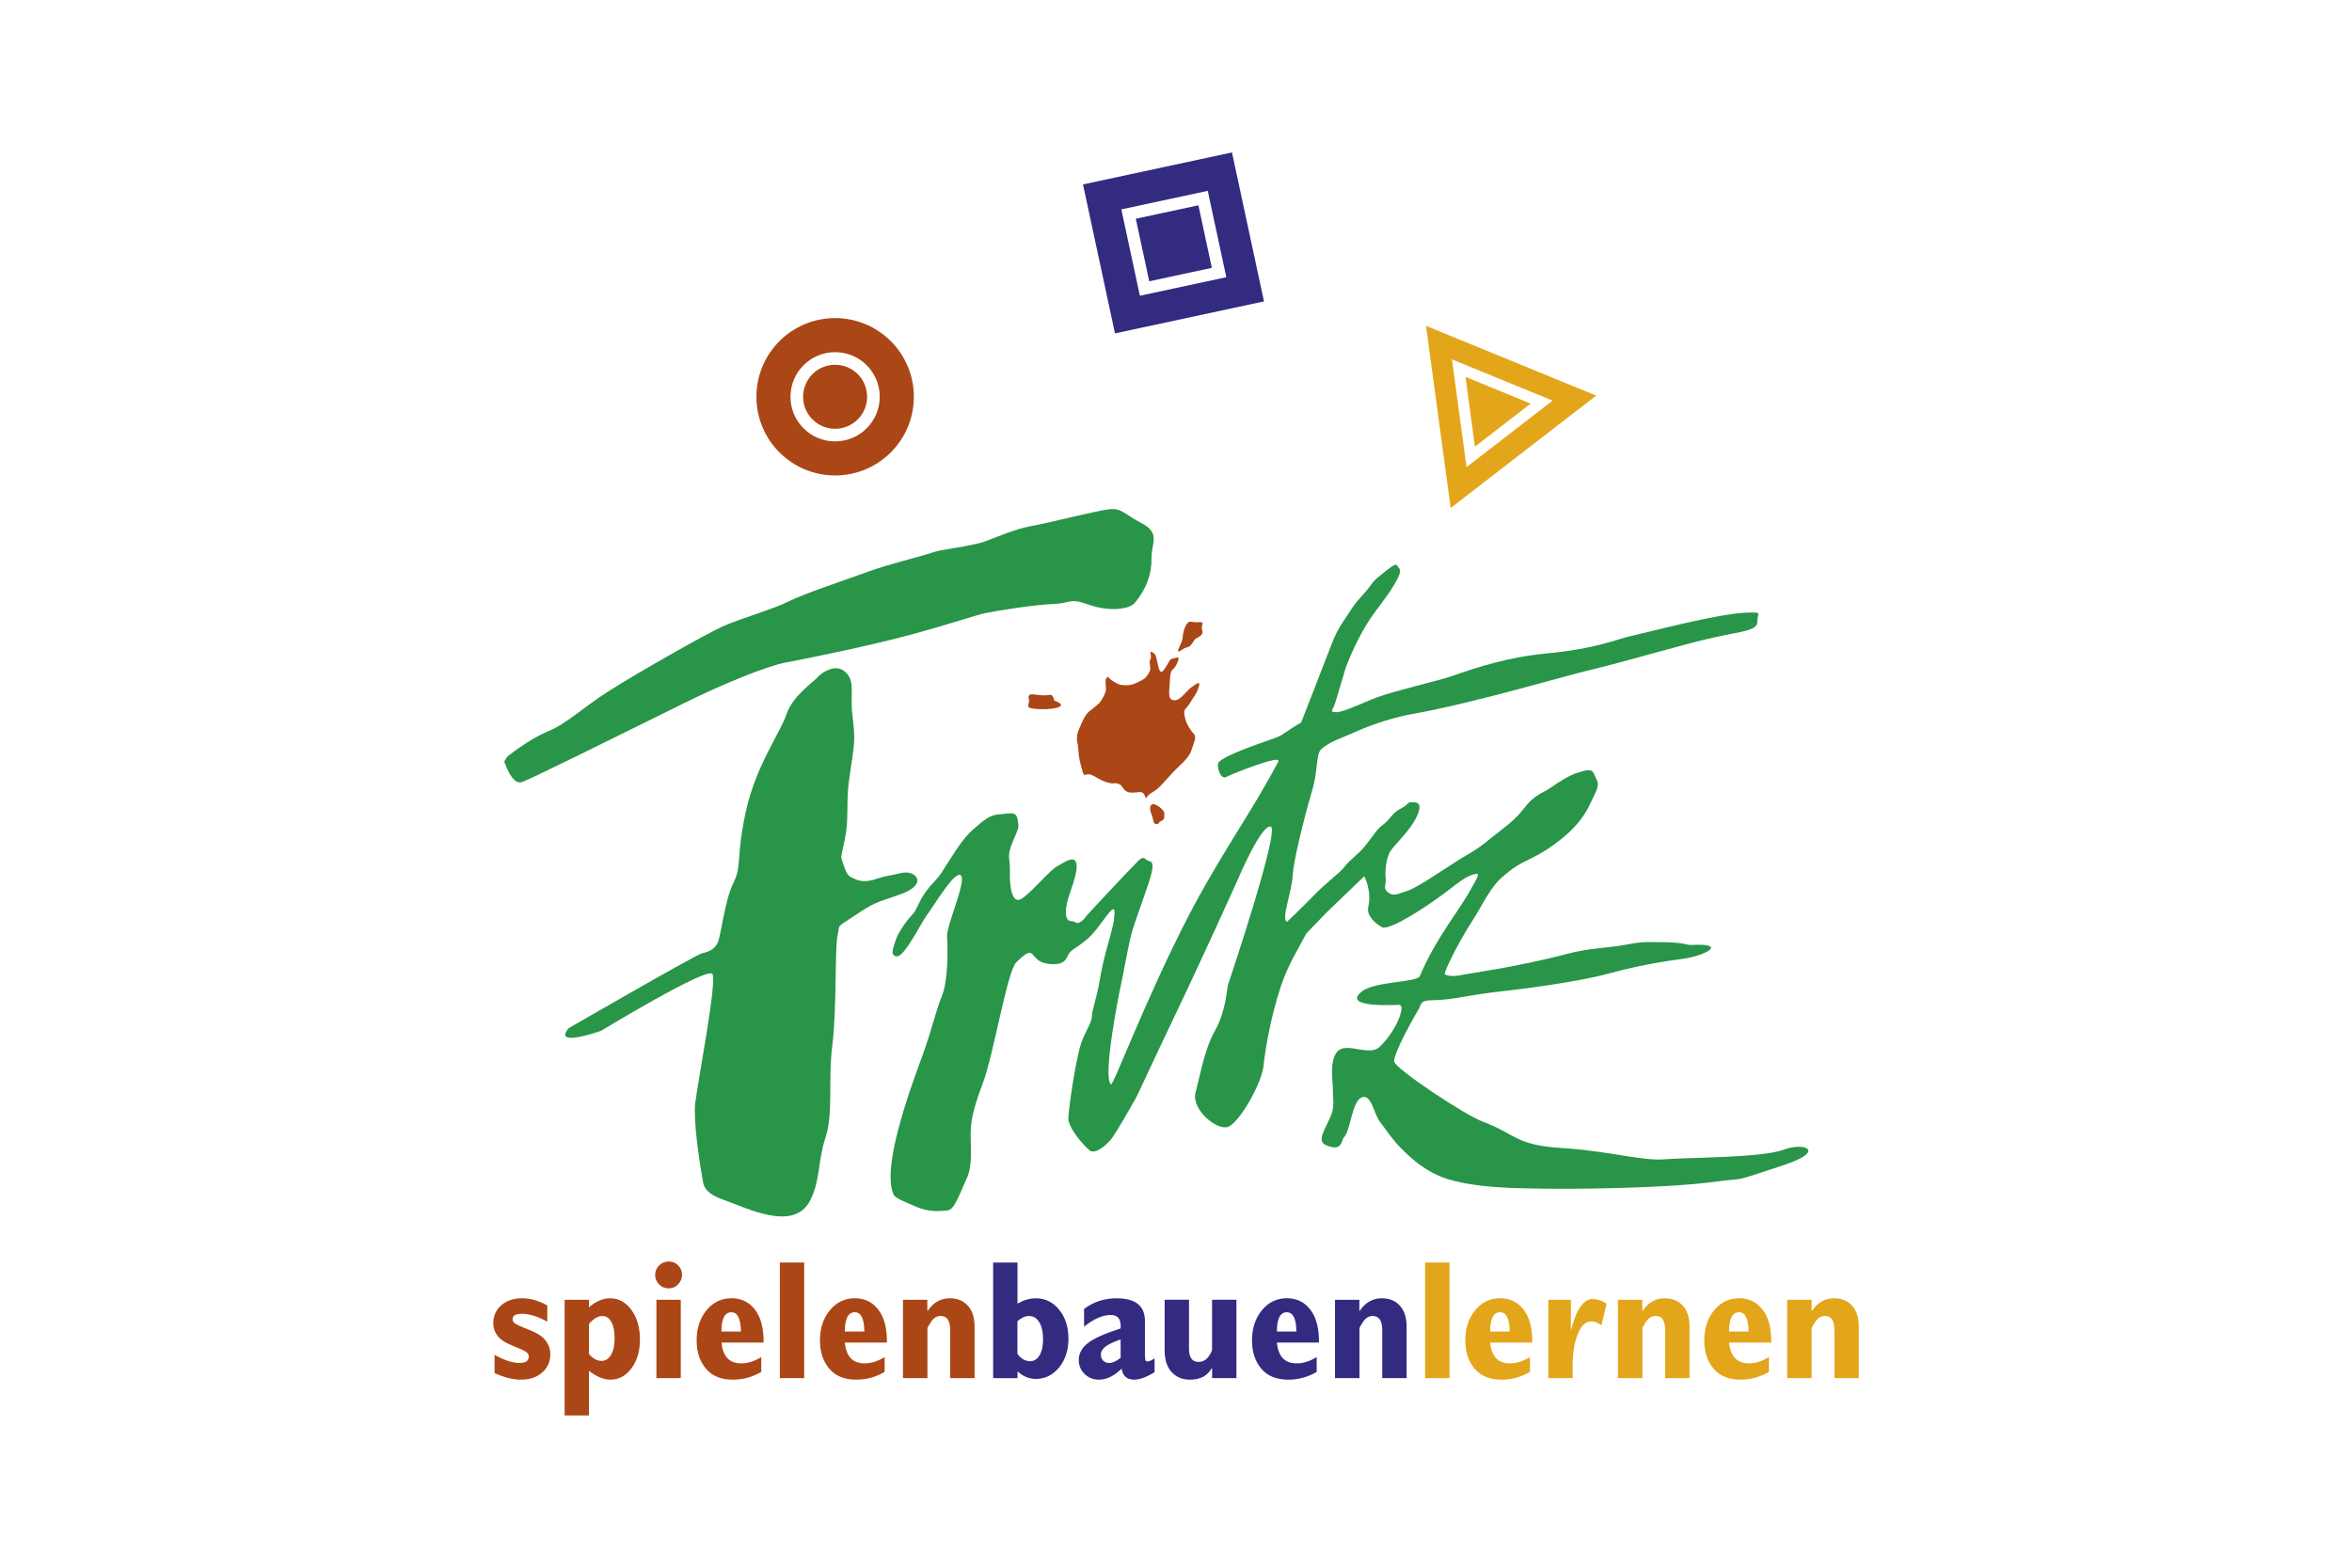 <svg xmlns="http://www.w3.org/2000/svg" xmlns:xlink="http://www.w3.org/1999/xlink" x="0px" y="0px" viewBox="0 0 480 320" style="enable-background:new 0 0 480 320;" xml:space="preserve"><style type="text/css"> .Schlagschatten{fill:none;} .Abgerundete_x0020_Ecken_x0020_2_x0020_Pt_x002E_{fill:#FFFFFF;stroke:#1D1D1B;stroke-miterlimit:10;} .Interaktiv_x0020_X_x0020_spiegeln{fill:none;} .Weich_x0020_abgeflachte_x0020_Kante{fill:url(#SVGID_1_);} .Abenddämmerung{fill:#FFFFFF;} .Laub_GS{fill:#FFDD00;} .Pompadour_GS{fill-rule:evenodd;clip-rule:evenodd;fill:#51AEE2;} .st0{display:none;} .st1{display:inline;fill:#C9C9C9;} .st2{fill:#3C4448;} .st3{fill:#FCEA2F;} .st4{fill:#991A30;} .st5{fill:#1D1D1B;} .st6{fill:#354248;} .st7{fill:#009FE3;} .st8{fill:#444F50;} .st9{fill:#B61F29;} .st10{fill:#F5A12B;} .st11{fill:#1A1A18;} .st12{fill:#2172B7;} .st13{fill-rule:evenodd;clip-rule:evenodd;fill:#2172B7;} .st14{fill:#1B2F53;} .st15{fill:none;} .st16{fill:#85C33F;} .st17{fill:#B2B2B2;} .st18{fill:#BD9450;} .st19{fill:url(#SVGID_00000002357671207469038860000010079382355947541693_);} .st20{fill:url(#SVGID_00000162342211233082293160000009987741249993830805_);} .st21{fill:url(#SVGID_00000170981087437454678850000014090536522824058550_);} .st22{fill:url(#SVGID_00000182510530462419085490000011909513971288439949_);} .st23{fill:url(#SVGID_00000124149608978295572880000003102566441079057315_);} .st24{fill:url(#SVGID_00000024681150890202733410000002403835163499091370_);} .st25{fill:url(#SVGID_00000134953613140846667830000011402453344448370869_);} .st26{fill:url(#SVGID_00000020370521157144453280000005494005398877036467_);} .st27{fill:url(#SVGID_00000142875853200495568580000006311015392223604864_);} .st28{fill:url(#SVGID_00000005951925311201470120000007658911716664147879_);} .st29{fill:url(#SVGID_00000077313088186137275140000015742958977138078602_);} .st30{fill:url(#SVGID_00000031188046576768143310000006605152012863158674_);} .st31{fill:url(#SVGID_00000077289902738030489820000006424766238556754105_);} .st32{fill:url(#SVGID_00000131331495329224705410000011771090592600815488_);} .st33{fill:url(#SVGID_00000101063907186463252810000017692085657361065883_);} .st34{fill:url(#SVGID_00000032626751659744629470000002143391252573431466_);} .st35{fill:url(#SVGID_00000116917614105374784200000000572484728924827559_);} .st36{fill:url(#SVGID_00000147182032311719398520000000529618684375491254_);} .st37{fill:url(#SVGID_00000168818116895339897040000016539707942811806387_);} .st38{fill:url(#SVGID_00000125569891826373957560000001862910441661810850_);} .st39{fill:url(#SVGID_00000065778472405581956630000006842674042694095246_);} .st40{fill:url(#SVGID_00000026159729934164264090000018026742014701893270_);} .st41{fill:url(#SVGID_00000073000650400462157450000007842524956328943024_);} .st42{fill:url(#SVGID_00000155126289477270991900000005001376824392604580_);} .st43{fill:url(#SVGID_00000043450558196891179100000009427524097909014685_);} .st44{fill:url(#SVGID_00000054969944560229002670000010826082668947860108_);} .st45{fill:url(#SVGID_00000072972625495088739030000010658641020752713639_);} .st46{fill:#1A171B;} .st47{fill:#485A63;} .st48{fill:#B00463;} .st49{fill:#0C8286;} .st50{fill:#625956;} .st51{fill:#95C11F;} .st52{fill:#AE476C;} .st53{fill:#3C3C3B;} .st54{fill:#00AFDB;} .st55{fill:#B51F1F;} .st56{fill:#4A4A49;} .st57{fill:#D3072A;} .st58{fill:#706F6F;} .st59{fill:#B82136;} .st60{fill:url(#SVGID_00000176752015514022407600000013243653274437418666_);} .st61{fill:#636363;} .st62{fill:#8AB25C;} .st63{fill:#E09B48;} .st64{opacity:0.8;} .st65{fill:#FFD500;} .st66{fill:#006463;} .st67{fill:#575E61;} .st68{fill:#289548;} .st69{fill:#AB4617;} .st70{fill:#322B80;} .st71{fill:#E3A51A;} .st72{fill:none;stroke:#FFFFFF;stroke-width:2.576;} .st73{fill:none;stroke:#FFFFFF;stroke-width:2.487;stroke-miterlimit:4;} .st74{fill:none;stroke:#FFFFFF;stroke-width:2.263;} .st75{fill:#063E85;} .st76{fill:url(#SVGID_00000029021018130876933460000008904449348712498076_);} .st77{fill:#004F9F;} .st78{fill:#C0E1D7;} .st79{fill:#BCE4FA;} .st80{fill:#8AB5E1;} .st81{fill:#004899;} .st82{fill:#87B726;} .st83{fill:#6F9ED4;} .st84{fill-rule:evenodd;clip-rule:evenodd;fill:#00A992;} .st85{fill:#4A4A4A;} .st86{fill:#D4D8E2;} .st87{fill:#002642;} .st88{fill-rule:evenodd;clip-rule:evenodd;fill:#9D9C9C;} .st89{fill:#9D9C9C;} .st90{fill-rule:evenodd;clip-rule:evenodd;fill:#0093D2;} .st91{fill:#34393B;} .st92{fill:#50AF47;} .st93{fill:#4FAE47;} .st94{fill:none;stroke:#34393B;stroke-width:1.517;stroke-miterlimit:10;} .st95{fill-rule:evenodd;clip-rule:evenodd;fill:#FFFFFF;} .st96{fill:none;stroke:#34393B;stroke-width:1.327;stroke-miterlimit:10;stroke-dasharray:5.498,5.498;} .st97{fill:#3BABD5;} .st98{fill:#EA8F3C;} .st99{fill:#52646D;} .st100{fill:#FFFFFF;} .st101{enable-background:new ;} .st102{fill:#122E5C;} .st103{opacity:0.6;fill:url(#SVGID_00000160186755872165818330000008163260498357100720_);enable-background:new ;} .st104{fill:#ED6B6A;} .st105{opacity:0.7;} .st106{fill:#18407E;} .st107{fill:#ED6B6A;enable-background:new ;} .st108{opacity:0.6;fill:#009FE3;enable-background:new ;} .st109{opacity:0;} .st110{fill:#BABABA;} .st111{fill:#18407E;enable-background:new ;} .st112{fill:#93D5F6;enable-background:new ;} .st113{fill:#E30613;enable-background:new ;} .st114{fill:url(#SVGID_00000016048279580619905000000016305475356697517226_);enable-background:new ;} .st115{fill:#D4D4D4;} .st116{fill:#E20613;enable-background:new ;} .st117{opacity:0.7;fill:#18407E;enable-background:new ;} .st118{fill:#E30613;} .st119{fill:#505456;} .st120{fill:#16355B;} .st121{fill:#80BA27;stroke:#7A5EA2;stroke-width:0.741;stroke-miterlimit:10;} .st122{fill:#7A5EA2;} .st123{fill:#D51130;} .st124{fill:#3C90C7;} .st125{fill-rule:evenodd;clip-rule:evenodd;fill:#444F50;} .st126{fill-rule:evenodd;clip-rule:evenodd;fill:#00305D;} .st127{fill:#9C193E;} .st128{fill:#878787;} .st129{fill:url(#hintergrund_00000071528304361561377030000015052250027674257085_);} .st130{fill:#BE1730;} .st131{fill:#F39200;} .st132{fill:#BFD121;} .st133{fill:#87BD24;} .st134{fill:#85BC25;} .st135{fill:#A9C81F;} .st136{fill:#62B22F;} .st137{fill:#82BB26;} .st138{fill:#55A632;} .st139{fill:#489C35;} .st140{fill:#8EBF22;} .st141{fill:#7AB929;} .st142{fill:#C16126;} .st143{fill:#A3431D;} .st144{fill:#67B32E;} .st145{fill:#E1EAB6;} .st146{fill:#8ABD24;} .st147{fill:#CBD61E;} .st148{fill:#F6E6D6;} .st149{fill:#90BF21;} .st150{fill:#A6C726;} .st151{fill:#7FBA28;} .st152{fill:#51AD32;} .st153{fill:#BE6632;} .st154{fill:#3B9736;} .st155{fill:#D0DE86;} .st156{fill:#B1CC23;} .st157{fill:#BF481C;} .st158{fill:#429835;} .st159{fill:#93C020;} .st160{fill:#3E8E35;} .st161{fill:#76B72A;} .st162{fill:#90BF24;} .st163{fill:#94C127;} .st164{fill:#B95727;} .st165{fill:#D6E18E;} .st166{fill:#7EBA28;} .st167{fill:#CBD74A;} .st168{fill:#82BC3E;} .st169{fill:#CED845;} .st170{fill:#ECF1CC;} .st171{fill:#DCE063;} .st172{fill:#EAECA8;} .st173{fill:#66B32E;} .st174{fill:#ECEFBC;} .st175{fill:#77B82A;} .st176{fill:#A4C72F;} .st177{fill:#E0EABD;} .st178{fill:#A7CB63;} .st179{fill:#6FB62C;} .st180{fill:#DCE068;} .st181{fill:#EFF2C8;} .st182{fill:#CBDA71;} .st183{fill:#DCDE42;} .st184{fill:#D6DC4B;} .st185{fill:#8CBE23;} .st186{fill:#BDD01B;} .st187{fill:#C7D41A;} .st188{fill:#B0CB21;} .st189{fill:#D3D923;} .st190{fill:#A8C823;} .st191{fill:#D8DB26;} .st192{fill:#F9FAEA;} .st193{fill:#98C221;} .st194{fill:#E0E055;} .st195{fill:#DCDF5A;} .st196{fill:#EDEDAA;} .st197{fill:#ACC923;} .st198{fill:#7BB929;} .st199{fill:#A1C523;} .st200{fill:#94C11F;} .st201{fill:#91C021;} .st202{fill:#5CB130;} .st203{fill:#A0C51D;} .st204{fill:#50AE32;} .st205{fill:#4FAE32;} .st206{fill:#6EB52C;} .st207{fill:#6DB52D;} .st208{fill:#42AB34;} .st209{fill:#84BC32;} .st210{fill:#5BAB31;} .st211{fill:#4EA533;} .st212{fill:#71B62C;} .st213{fill:#D6E188;} .st214{fill:#D2D821;} .st215{fill:#EBF0C5;} .st216{fill:#72B62B;} .st217{fill:#7CB928;} .st218{fill:#48A634;} .st219{fill:#65B02F;} .st220{fill:#75B72B;} .st221{fill:#69B42E;} .st222{fill:#4AA034;} .st223{fill:#92C020;} .st224{fill:#6AB42D;} .st225{fill:#C6D319;} .st226{fill:#C9D524;} .st227{fill:#9DC420;} .st228{fill:#89BD24;} .st229{fill:#E4E89C;} .st230{fill:#B6CD21;} .st231{fill:#E8EDB5;} .st232{fill:#CBD622;} .st233{fill:#C9D526;} .st234{fill:#E3E367;} .st235{fill:#E7E566;} .st236{fill:#EDF1CE;} .st237{fill:#B3CC24;} .st238{fill:#8DBF22;} .st239{fill:#84BC26;} .st240{fill:#A2C61E;} .st241{fill:#CAD522;} .st242{fill:#D0D947;} .st243{fill:#D0E09A;} .st244{fill:#C7D424;} .st245{fill:#F8FAE9;} .st246{fill:#A0C522;} .st247{fill:#D1DB5A;} .st248{fill:#C3D665;} .st249{fill:#599D32;} .st250{fill:#9CC420;} .st251{fill:#C9D51F;} .st252{fill:#9AC31C;} .st253{fill:#A5C723;} .st254{fill:#98C21D;} .st255{fill:#A3C61F;} .st256{fill:#99C31C;} .st257{fill:#EFEC94;} .st258{fill:#B5CD23;} .st259{fill:#A6C722;} .st260{fill:#BDD020;} .st261{fill:#181717;} .st262{fill:#9E549C;} .st263{fill:#954493;} .st264{fill:#F4EBF4;} .st265{fill:#904392;} .st266{fill:#632955;} .st267{fill:#DFC8E1;} .st268{fill:#8C567A;} .st269{fill:#77486C;} .st270{fill:#6A3759;} .st271{fill:#7D3A74;} .st272{fill:#DBA9CE;} .st273{fill:#885277;} .st274{fill:#D8A7CE;} .st275{fill:#D8ADD2;} .st276{fill:#D9C0D4;} .st277{fill:#DBACD0;} .st278{fill:#DEB3D5;} .st279{fill:#D9A6CD;} .st280{fill:#E6BCDA;} .st281{fill:#F4E3F0;} .st282{fill:#E3BDDA;} .st283{fill:#E8C8E1;} .st284{fill:#D49BC6;} .st285{fill:#EAC6E0;} .st286{fill:#F2DBEC;} .st287{fill:#A65FA2;} .st288{fill:#7E4078;} .st289{fill:#914B96;} .st290{fill:#8A448B;} .st291{fill:#8C3089;} .st292{fill:#772570;} .st293{fill:#87348A;} .st294{fill:#A466A7;} .st295{fill:#753366;} .st296{fill:#55214B;} .st297{fill:#4F1E46;} .st298{fill:#A970AC;} .st299{fill:#A9729A;} .st300{fill:#672155;} .st301{fill:#955A90;} .st302{fill:#925F8B;} .st303{fill:#511F3F;} .st304{fill:#9D4191;} .st305{fill:#A24D98;} .st306{fill:#5D3059;} .st307{fill:#7F2A7D;} .st308{fill:#8A438A;} .st309{fill:#6D2060;} .st310{fill:#86376A;} .st311{fill:#7D3069;} .st312{fill:#AC6BA1;} .st313{fill:#C4A1C1;} .st314{fill:#9B5B90;} .st315{fill:#59254B;} .st316{fill:#8D3B7A;} .st317{fill:#713062;} .st318{fill:#D5B7CA;} .st319{fill:#A460A3;} .st320{fill:#824785;} .st321{fill:#E84522;} .st322{fill:#F18525;} .st323{fill:#F08025;} .st324{fill:#F9B62D;} .st325{fill:#FAB833;} .st326{fill:#F9B148;} .st327{fill:#F28F33;} .st328{fill:#FBD35C;} .st329{fill:#ED6940;} .st330{fill:#F5A15F;} .st331{fill:#F49A6C;} .st332{fill:#F28C55;} .st333{fill:#EB5D22;} .st334{fill:#EC6923;} .st335{fill:#F3945E;} .st336{fill:#F18948;} .st337{fill:#F49F73;} .st338{fill:#EC6629;} .st339{fill:#EF7C49;} .st340{fill:#F5A475;} .st341{fill:#FAC195;} .st342{fill:#EF7B3E;} .st343{fill:#EB6033;} .st344{fill:#F49E7C;} .st345{fill:#F8C638;} .st346{fill:#E94C27;} .st347{fill:#E95028;} .st348{fill:#EB5D25;} .st349{fill:#EE722C;} .st350{fill:#EC6828;} .st351{fill:#F4942B;} .st352{fill:#F4942E;} .st353{fill:#F28D29;} .st354{fill:#EF7725;} .st355{fill:#F59C18;} .st356{fill:#F3B016;} .st357{fill:#F8AB1C;} .st358{fill:#F8D49C;} .st359{fill:#F3BB2B;} .st360{fill:#F7A830;} .st361{fill:#F6A43F;} .st362{fill:#F18326;} .st363{fill:#EC662A;} .st364{fill:#EE762C;} .st365{fill:#F59E14;} .st366{fill:#F9BB1D;} .st367{fill:#F7AB12;} .st368{fill:#EE7420;} .st369{fill:#F8AA37;} .st370{fill:#F8AA1C;} .st371{fill:#F7A63A;} .st372{fill:#EB6020;} .st373{fill:#E8950E;} .st374{fill:#F0833E;} .st375{fill:#E94B2D;} .st376{fill:#ED6F25;} .st377{fill:#E63721;} .st378{fill:#EE7626;} .st379{fill:#EA5526;} .st380{fill:#F39124;} .st381{fill:#F6A030;} .st382{fill:#F59E1E;} .st383{fill:#F09012;} .st384{fill:#F1A311;} .st385{fill:#F6A812;} .st386{fill:#BA4917;} .st387{fill:#E18D13;} .st388{fill:#F9B61A;} .st389{fill:#EF7724;} .st390{fill:#EA5727;} .st391{fill:#EA5724;} .st392{fill:#ED6E26;} .st393{fill:#EA5A25;} .st394{fill:#FBC520;} .st395{fill:#FAB628;} .st396{fill:#F9B917;} .st397{fill:#EA9B0F;} .st398{fill:#D17312;} .st399{fill:#F6B018;} .st400{fill:#F1A80D;} .st401{fill:#EB5D26;} .st402{fill:#EC6724;} .st403{fill:#F18775;} .st404{fill:#F07E56;} .st405{fill:#E73D2C;} .st406{fill:#F18920;} .st407{fill:#F49729;} .st408{fill:#F18429;} .st409{fill:#F4962F;} .st410{fill:#F49840;} .st411{fill:#F7A627;} .st412{fill:#F6A91D;} .st413{fill:#A63517;} .st414{fill:#E84229;} .st415{fill:#FACC49;} .st416{fill:#ACC14C;} .st417{fill:#A3BB58;} .st418{fill:#B1BE57;} .st419{fill:#87AB48;} .st420{fill:#5AA548;} .st421{fill:#249C4D;} .st422{fill:#518A3D;} .st423{fill:#32A144;} .st424{fill:#98B22A;} .st425{fill:#D39A76;} .st426{fill:#AEC56B;} .st427{fill:#95BD5C;} .st428{fill:#468E34;} .st429{fill:#6A8D2D;} .st430{fill:#95B546;} .st431{fill:#79942A;} .st432{fill:#2CAC67;} .st433{fill:#2C9B4A;} .st434{fill:#2DAB5A;} .st435{fill:#5BA965;} .st436{fill:#4B9761;} .st437{fill:#387B4D;} .st438{fill:#207C41;} .st439{fill:#719F4B;} .st440{fill:#A4BA4C;} .st441{fill:#3C8C35;} .st442{fill:#83B530;} .st443{fill:#5D9A4C;} .st444{fill:#429837;} .st445{fill:#489251;} .st446{fill:#267933;} .st447{fill:#ACC931;} .st448{fill:#7EAE57;} .st449{fill:#419D42;} .st450{fill:#9DBF75;} .st451{fill:#437E31;} .st452{fill:#3D712E;} .st453{fill:#4D9133;} .st454{fill:#62A73E;} .st455{fill:#227940;} .st456{fill:#3DA14D;} .st457{fill:#3EAD59;} .st458{fill:#29864D;} .st459{fill:#3C9646;} .st460{fill:#56AB49;} .st461{fill:#75B742;} .st462{fill:#379548;} .st463{fill:#217532;} .st464{fill:#34975C;} .st465{fill:#329153;} .st466{fill:#FBC526;} .st467{fill:#F7A623;} .st468{fill:#F4951C;} .st469{fill:#FAC221;} .st470{fill:#FDCF19;} .st471{fill:#E9521F;} .st472{fill:#FAB728;} .st473{fill:#FABE1C;} .st474{fill:#EE7124;} .st475{fill:#F0826F;} .st476{fill:#F18923;} .st477{fill:#ED6F21;} .st478{fill:#E94B39;} .st479{fill:#EA513B;} .st480{fill:#EC6658;} .st481{fill:#F59D2A;} .st482{fill:#F8AD2C;} .st483{fill:#E94F24;} .st484{fill:#E94F29;} .st485{fill:#F28C1F;} .st486{fill:#F7A738;} .st487{fill:#FCC244;} .st488{fill:#EA581F;} .st489{fill:#EF7723;} .st490{fill:#F28A25;} .st491{fill:#F59E2C;} .st492{fill:#EC6454;} .st493{fill:#F28F27;} .st494{fill:#EC6423;} .st495{fill:#ED6F26;} .st496{fill:#F08022;} .st497{fill:#ED6B21;} .st498{fill:#EC6820;} .st499{fill:#EF7B2D;} .st500{fill:#F28B2F;} .st501{fill:#FED282;} .st502{fill:#FAB73E;} .st503{fill:#EB5F20;} .st504{fill:#F39424;} .st505{fill:#F6A44B;} .st506{fill:#F0802B;} .st507{fill:#F1883A;} .st508{fill:#F28E29;} .st509{fill:#F39033;} .st510{fill:#F6A433;} .st511{fill:#F6A237;} .st512{fill:#F49636;} .st513{fill:#F6A040;} .st514{fill:#F9B452;} .st515{fill:#FBC57E;} .st516{fill:#F3942E;} .st517{fill:#F3943F;} .st518{fill:#EE7623;} .st519{fill:#F59D47;} .st520{fill:#FDD897;} .st521{fill:#F49D5F;} .st522{fill:#F18423;} .st523{fill:#F18336;} .st524{fill:#EC6720;} .st525{fill:#EF7829;} .st526{fill:#EE732B;} .st527{fill:#EE7120;} .st528{fill:#F28E2E;} .st529{fill:#FCBF38;} .st530{fill:#F9B469;} .st531{fill:#FCCA88;} .st532{fill:#FDD140;} .st533{fill:#F7B181;} .st534{fill:#F6A567;} .st535{fill:#FABA5E;} .st536{fill:#F4984F;} .st537{fill:#F1884D;} .st538{fill:#FBCDA3;} .st539{fill:#FDDE97;} .st540{fill:#F6AA68;} .st541{fill:#EF792C;} .st542{fill:#F07E40;} .st543{fill:#F9BA77;} .st544{fill:#F9BD81;} .st545{fill:#EE751E;} .st546{fill:#EE701E;} .st547{fill:#F0801F;} .st548{fill:#F59D38;} .st549{fill:#F69F21;} .st550{fill:#FCC56C;} .st551{fill:#F7A733;} .st552{fill:#FDD888;} .st553{fill:#F6A12B;} .st554{fill:#F9B043;} .st555{fill:#F0811B;} .st556{fill:#F6A445;} .st557{fill:#F1851E;} .st558{fill:#F4961F;} .st559{fill:#EC671F;} .st560{fill:#FDD083;} .st561{fill:#F1871D;} .st562{fill:#ED6A1E;} .st563{fill:#EB5C1D;} .st564{fill:#F0831B;} .st565{fill:#F6A01B;} .st566{fill:#F0831C;} .st567{fill:#F07F1C;} .st568{fill:#F0821B;} .st569{fill:#F9B441;} .st570{fill:#EE751D;} .st571{fill:#F4991D;} .st572{fill:#FBC05E;} .st573{fill:#FCC65F;} .st574{fill:#F18919;} .st575{fill:#F49618;} .st576{fill:#EE761E;} .st577{fill:#F3911E;} .st578{fill:#EF791E;} .st579{fill:#EE721C;} .st580{fill:#ED6D1D;} .st581{fill:#F7A51E;} .st582{fill:#F9B019;} .st583{fill:#F8AB11;} .st584{fill:#F49819;} .st585{fill:#F7AB63;} .st586{fill:#F8B378;} .st587{fill:#F8B06E;} .st588{fill:#F6A75E;} .st589{fill:#FCCE8E;} .st590{fill:#FDD497;} .st591{fill:#FCC984;} .st592{fill:#F28E2D;} .st593{fill:#F39038;} .st594{fill:#F9B778;} .st595{fill:#FABA6B;} .st596{fill:#F8AE58;} .st597{fill:#F18624;} .st598{fill:#F0811D;} .st599{fill:#EE711D;} .st600{fill:#ED6D20;} .st601{fill:#F08229;} .st602{fill:#F59A35;} .st603{fill:#F8AF00;stroke:#F8AF00;stroke-width:1.018;stroke-miterlimit:10;} .st604{fill:#00446B;} .st605{fill:#F8AF00;} .st606{display:inline;opacity:0.1;fill:#4D575D;enable-background:new ;} .st607{display:inline;opacity:0.3;fill:#314994;enable-background:new ;} .st608{display:inline;opacity:0.6;fill:#FCF08A;enable-background:new ;} .st609{fill:#485258;} .st610{fill:#EBBE25;} .st611{fill:#E08603;} .st612{fill:#D40123;} .st613{fill:#9D3488;} .st614{fill:#60368A;} .st615{fill:#2E4694;} .st616{fill:#20908D;} .st617{fill:#0095D0;} .st618{fill:#216637;} .st619{fill:#7BAA20;} .st620{fill:#C61718;} .st621{fill:#3C3839;} .st622{fill:#78B7E5;} .st623{fill:#6F6F6E;} .st624{fill:#E5007E;} .st625{fill:#F8B133;} .st626{fill:#C6C6C5;} .st627{fill:#F9B233;} .st628{fill:#B61F34;} .st629{fill:#575756;} .st630{fill-rule:evenodd;clip-rule:evenodd;fill:#575756;} .st631{fill:#65B32E;} .st632{fill-rule:evenodd;clip-rule:evenodd;fill:#65B32E;} .st633{fill:#6B272D;} .st634{fill:#D7B072;} .st635{fill:none;stroke:#009FE3;stroke-width:5.553;} .st636{fill:none;stroke:#B71E3F;stroke-width:5.553;} .st637{fill:#4D4D4D;} .st638{fill:#159A34;} .st639{fill:#3C3C3B;stroke:#3C3C3B;stroke-width:0.276;stroke-linecap:round;stroke-linejoin:round;} .st640{fill:url(#SVGID_00000146479247536757873530000005540355497210224521_);} .st641{fill:url(#SVGID_00000150809764011487324010000007651408180406843799_);} .st642{clip-path:url(#SVGID_00000064352165359989494080000004562007995115473295_);fill:#00818F;} .st643{clip-path:url(#SVGID_00000064352165359989494080000004562007995115473295_);fill:none;stroke:#00818F;stroke-width:6.396;} .st644{fill:#4B4B4D;} .st645{clip-path:url(#SVGID_00000170261034205043146300000009001180206063128978_);fill:#16252C;} .st646{clip-path:url(#SVGID_00000170261034205043146300000009001180206063128978_);fill:#C2A252;} .st647{clip-path:url(#SVGID_00000170261034205043146300000009001180206063128978_);fill:none;stroke:#C2A252;stroke-width:0.126;stroke-miterlimit:10;} .st648{fill:#EF7D00;} .st649{fill:#008CC7;} .st650{fill:#314451;} .st651{fill:#BD1622;} .st652{fill:#1A3E5E;} .st653{fill-rule:evenodd;clip-rule:evenodd;fill:#E6E8EF;} .st654{fill-rule:evenodd;clip-rule:evenodd;fill:#1A3E5E;} .st655{fill:#101D4B;} .st656{fill:#FBBA00;} .st657{fill:#0080C9;} .st658{fill:url(#SVGID_00000001655696271292949190000008787922776868456368_);} .st659{fill:url(#SVGID_00000181776976177384287560000014799504272945238916_);} .st660{fill:#A61A80;} .st661{fill:#009BDE;} .st662{fill:#F2911A;} .st663{fill:#62B12F;} .st664{fill:#009BDD;} .st665{fill:#A51B80;} .st666{clip-path:url(#SVGID_00000182493537971874127870000010144133560003583146_);fill:#0069B4;} .st667{clip-path:url(#SVGID_00000182493537971874127870000010144133560003583146_);} .st668{clip-path:url(#SVGID_00000147191627605656468710000001288450604135047313_);fill-rule:evenodd;clip-rule:evenodd;fill:#0069B4;} .st669{clip-path:url(#SVGID_00000147191627605656468710000001288450604135047313_);fill:#0069B4;} .st670{clip-path:url(#SVGID_00000147191627605656468710000001288450604135047313_);fill:none;stroke:#0069B4;stroke-width:0.774;stroke-miterlimit:10;} .st671{clip-path:url(#SVGID_00000147191627605656468710000001288450604135047313_);fill:#FFFFFF;} .st672{fill:#00537F;} .st673{fill:#878686;} .st674{fill-rule:evenodd;clip-rule:evenodd;fill:#FFDD00;stroke:#FFDD00;stroke-width:1.839;stroke-miterlimit:40;} .st675{fill-rule:evenodd;clip-rule:evenodd;fill:#FFDD00;} .st676{fill-rule:evenodd;clip-rule:evenodd;fill:#E9500E;} .st677{fill:#004995;} .st678{fill-rule:evenodd;clip-rule:evenodd;fill:#00537F;} .st679{fill:none;stroke:#164194;stroke-width:1.362;stroke-miterlimit:3.864;} .st680{fill:#164194;} .st681{fill-rule:evenodd;clip-rule:evenodd;fill:#C5D0E4;} .st682{fill-rule:evenodd;clip-rule:evenodd;fill:#164194;} .st683{fill:#567E2D;} .st684{fill-rule:evenodd;clip-rule:evenodd;fill:#567E2D;} .st685{fill:#E20613;} .st686{fill:url(#SVGID_00000102503789923874252450000009889460251287209374_);} .st687{fill:url(#SVGID_00000050637105671788185770000018059377257691589554_);} .st688{fill:url(#SVGID_00000064319447331875386730000005902273833333591225_);} .st689{fill:url(#SVGID_00000136370058152801499500000000048243541962548131_);} .st690{fill:url(#SVGID_00000176001275344256378380000017684544010283838864_);} .st691{fill:url(#SVGID_00000089567761407500121850000005740087909789744316_);} .st692{fill:url(#SVGID_00000112627152245410592740000015257432477644928919_);} .st693{fill:#58584E;} .st694{fill:#ED7F00;} .st695{fill:#90D3F1;} .st696{fill:#DB6413;} .st697{fill:#004077;} .st698{clip-path:url(#SVGID_00000059307502072121902010000003992310059831919037_);fill:url(#SVGID_00000008123187603826073210000013379542549460788925_);} .st699{fill:#EBAF00;} .st700{fill:#004289;} .st701{fill:#9D9D9C;} .st702{fill-rule:evenodd;clip-rule:evenodd;fill:#004289;} .st703{fill:#A0D9F7;} .st704{fill:#009EE2;} .st705{fill-rule:evenodd;clip-rule:evenodd;fill:#00903B;} .st706{fill-rule:evenodd;clip-rule:evenodd;fill:#E6671A;} .st707{fill-rule:evenodd;clip-rule:evenodd;fill:#FFEC00;} .st708{fill-rule:evenodd;clip-rule:evenodd;fill:#24385E;} .st709{fill-rule:evenodd;clip-rule:evenodd;fill:#7A4360;} .st710{fill-rule:evenodd;clip-rule:evenodd;fill:#1C2B29;} .st711{fill-rule:evenodd;clip-rule:evenodd;fill:#EB90A0;} .st712{fill:#A89864;} .st713{clip-path:url(#SVGID_00000133518259976716489910000008792603278792470458_);fill:#E20613;} .st714{fill:#5E767B;} .st715{fill:#1A4B7E;} .st716{fill:none;stroke:#5E767B;stroke-width:0.885;} .st717{clip-path:url(#SVGID_00000065047790036348953960000003035900968811278997_);fill:#58585A;} .st718{fill:#9E1B34;} .st719{clip-path:url(#SVGID_00000106848849897369362050000002312402618291793830_);fill:#9E1B34;} .st720{clip-path:url(#SVGID_00000178194623519494942670000009169645238956929727_);fill:#58585A;} .st721{clip-path:url(#SVGID_00000178194623519494942670000009169645238956929727_);fill:none;stroke:#58585A;stroke-width:0.087;stroke-miterlimit:10;} .st722{fill:#58585A;} .st723{fill:none;stroke:#58585A;stroke-width:0.087;stroke-miterlimit:10;} .st724{clip-path:url(#SVGID_00000096769444986801347940000008076834227216990133_);fill:#58585A;} .st725{clip-path:url(#SVGID_00000096769444986801347940000008076834227216990133_);fill:none;stroke:#58585A;stroke-width:0.087;stroke-miterlimit:10;} .st726{clip-path:url(#SVGID_00000181805087928068127460000007187835186062164881_);fill:#58585A;} .st727{fill:#B1B1B1;} .st728{fill:#E0BB54;} .st729{fill:#EF7D17;} .st730{fill:#283583;} .st731{fill:#5C686D;} .st732{fill:#00407B;} .st733{fill:#316358;} .st734{fill:#7B0E30;} .st735{fill:none;stroke:#1D1D1B;stroke-width:1.591;} .st736{fill:#E32213;} .st737{fill:#E32223;} .st738{fill:none;stroke:#E32213;stroke-width:2.121;} .st739{fill:none;stroke:#1D1D1B;stroke-width:1.06;} .st740{fill:none;stroke:#1D1D1B;stroke-width:1.591;stroke-dasharray:6.363,4.241;} .st741{fill:#0069B3;} .st742{fill:#E3032E;} .st743{fill:#485156;} .st744{fill-rule:evenodd;clip-rule:evenodd;fill:#0069B4;} .st745{fill:url(#SVGID_00000069363625698100777360000008035756292689214142_);} .st746{fill:#B0C700;} .st747{fill:#0D1F30;} .st748{fill:#76B82A;} .st749{fill-rule:evenodd;clip-rule:evenodd;fill:#ED6D91;} .st750{fill-rule:evenodd;clip-rule:evenodd;fill:#40163F;} .st751{fill-rule:evenodd;clip-rule:evenodd;fill:#E71D73;} .st752{fill-rule:evenodd;clip-rule:evenodd;fill:#86BD45;} .st753{fill-rule:evenodd;clip-rule:evenodd;fill:#087C3E;} .st754{fill-rule:evenodd;clip-rule:evenodd;fill:#BBD043;} .st755{fill:#005095;} .st756{fill:#86C2EB;} .st757{fill-rule:evenodd;clip-rule:evenodd;fill:#005095;} .st758{fill-rule:evenodd;clip-rule:evenodd;fill:#0A0F16;} .st759{fill-rule:evenodd;clip-rule:evenodd;fill:#00817B;} .st760{fill-rule:evenodd;clip-rule:evenodd;fill:#BE863A;} .st761{fill:#EA690B;} .st762{fill:#005EA7;} .st763{fill-rule:evenodd;clip-rule:evenodd;fill:#005EA7;} .st764{fill:#AC855D;} .st765{clip-path:url(#SVGID_00000129167651827712974230000012553707052482028185_);fill:#D7B46A;} .st766{clip-path:url(#SVGID_00000019669613303598154900000003718488947943966898_);fill:#D7B46A;} .st767{clip-path:url(#SVGID_00000121985990856041846840000014792018733649968305_);fill:#D7B46A;} .st768{fill-rule:evenodd;clip-rule:evenodd;fill:#E20613;} .st769{fill-rule:evenodd;clip-rule:evenodd;fill:#1D1D1B;} .st770{fill:#B00C35;} .st771{fill:#F9BA00;} .st772{clip-path:url(#SVGID_00000066498736559714703060000006154193925186677155_);fill:url(#SVGID_00000008117854876122407850000017202210926249498521_);} .st773{clip-path:url(#SVGID_00000030445246805843247970000009351646099589333904_);fill:url(#SVGID_00000042736736494940910540000008488869847720879025_);} .st774{fill:#00305D;} .st775{clip-path:url(#SVGID_00000154387659884038708170000003815261374296296604_);fill:#FFFFFF;} .st776{clip-path:url(#SVGID_00000143609648994827792280000009402016091745125809_);fill:#FFFFFF;} .st777{clip-path:url(#SVGID_00000065041255075914792960000009685754031781118907_);fill:#FFFFFF;} .st778{fill:#4688A4;} .st779{fill:#B51A5F;} .st780{fill:#EB6835;} .st781{fill:#006383;} .st782{fill:#1F7B98;} .st783{fill:#006E8C;} .st784{fill:#FCD18D;} .st785{fill:#D07F97;} .st786{fill:#F5A982;} .st787{clip-path:url(#SVGID_00000050663300315702091230000001853815923654900657_);fill:#FFFFFF;} .st788{clip-path:url(#SVGID_00000050663300315702091230000001853815923654900657_);} .st789{fill:#6696AF;} .st790{clip-path:url(#SVGID_00000163771981488336911220000008209647848126801825_);fill:#D07F97;} .st791{clip-path:url(#SVGID_00000163771981488336911220000008209647848126801825_);} .st792{clip-path:url(#SVGID_00000035489278555885540920000011486345643977002896_);fill:#F5A982;} .st793{clip-path:url(#SVGID_00000035489278555885540920000011486345643977002896_);} .st794{fill:#5A585B;} .st795{fill-rule:evenodd;clip-rule:evenodd;fill:#5A585B;} .st796{fill-rule:evenodd;clip-rule:evenodd;fill:#4D9E3F;} .st797{fill-rule:evenodd;clip-rule:evenodd;fill:#DE0A17;} .st798{fill-rule:evenodd;clip-rule:evenodd;fill:#E00718;} .st799{fill-rule:evenodd;clip-rule:evenodd;fill:#008D3D;} .st800{fill-rule:evenodd;clip-rule:evenodd;fill:#FDC800;} .st801{fill-rule:evenodd;clip-rule:evenodd;fill:#00B9ED;} .st802{fill-rule:evenodd;clip-rule:evenodd;fill:#F18900;} .st803{fill-rule:evenodd;clip-rule:evenodd;fill:#D50F34;} .st804{fill-rule:evenodd;clip-rule:evenodd;fill:#005397;} .st805{fill:url(#SVGID_00000170961080508401849780000005577760712534943155_);} .st806{fill:url(#SVGID_00000088830559307825031780000009986710099665444248_);} .st807{fill:url(#SVGID_00000070807754871094360810000016405639337576952486_);} .st808{fill:url(#SVGID_00000015321293124215377100000004991683388790833292_);} .st809{fill:url(#SVGID_00000168099429119958498730000009719004563081525422_);} .st810{fill:url(#SVGID_00000088121715234147578240000015010659627053730437_);} .st811{fill:#263880;} .st812{fill:#85888C;} .st813{fill:#95C23D;} .st814{fill:#588938;} .st815{fill:#00205C;} .st816{fill:none;stroke:#00205C;stroke-width:0.84;stroke-linecap:round;} .st817{fill:#BD9E55;} .st818{fill:#00897D;} .st819{fill-rule:evenodd;clip-rule:evenodd;fill:#1A4B7E;} .st820{fill-rule:evenodd;clip-rule:evenodd;fill:#C3A572;} .st821{fill:#D11223;} .st822{fill:#184283;} .st823{fill:#E1251B;} .st824{fill-rule:evenodd;clip-rule:evenodd;fill:#1A428A;} .st825{fill:none;stroke:#FFFFFF;stroke-width:1.296;stroke-miterlimit:3.864;} .st826{fill:#AA5C5C;} .st827{fill:#009879;} .st828{fill:#80CCBC;} .st829{fill:#BCBCBB;} .st830{fill:#D9D9D9;} .st831{fill:#71122E;} .st832{fill:#FFFFFF;stroke:#1D1D1B;stroke-width:0.212;} .st833{fill:#AD0B05;} .st834{fill-rule:evenodd;clip-rule:evenodd;fill:#AD0B05;} .st835{fill-rule:evenodd;clip-rule:evenodd;} .st836{fill:#333333;} .st837{fill:#828184;} .st838{fill:#FFED00;} .st839{fill:#62A830;} .st840{fill:url(#SVGID_00000120533081973582164440000017190171310331338130_);} .st841{fill:url(#SVGID_00000159440130027913850350000006728833354914296217_);} .st842{fill:url(#SVGID_00000130647770009898981250000007823670406639094702_);} .st843{fill:url(#SVGID_00000098920384397541964070000001551105112196892605_);} .st844{fill:url(#SVGID_00000083067024561966282820000010919986889436641943_);} .st845{fill:#DFC096;} .st846{fill:#86BC25;} .st847{fill:#394546;} .st848{fill-rule:evenodd;clip-rule:evenodd;fill:#007BB5;} .st849{filter:url(#Adobe_OpacityMaskFilter);} .st850{fill:url(#SVGID_00000052095290124702621670000017945569503977036188_);} .st851{mask:url(#SVGID_00000057857830870218297930000007510250545781970349_);fill-rule:evenodd;clip-rule:evenodd;fill:#A52336;} .st852{fill:#007BB5;}</style><linearGradient id="SVGID_1_" gradientUnits="userSpaceOnUse" x1="-515.339" y1="-2265.449" x2="-514.631" y2="-2264.742"> <stop offset="0" style="stop-color:#E6E6EB"></stop> <stop offset="0.175" style="stop-color:#E2E2E7"></stop> <stop offset="0.355" style="stop-color:#D6D6DB"></stop> <stop offset="0.537" style="stop-color:#C2C3C6"></stop> <stop offset="0.72" style="stop-color:#A5A7A9"></stop> <stop offset="0.903" style="stop-color:#818485"></stop> <stop offset="1" style="stop-color:#6B6E6E"></stop></linearGradient><g id="Ebene_1" class="st0"> <rect x="30" y="30" class="st1" width="420" height="260"></rect></g><g id="Ebene_1_Kopie"> <g> <g> <path class="st68" d="M102.97,155.58c0,0,1.44,4.55,3.4,4.1c1.26-0.29,18.58-8.92,33.27-16.17c8.17-4.04,16.86-7.54,20.65-8.26 c6.04-1.16,17.28-3.45,26.07-5.83c6.6-1.79,13.17-3.95,14.54-4.24c3.21-0.66,10.63-1.78,14.17-1.9c3.53-0.12,3-1.34,7.18,0.16 c4.17,1.5,8.26,0.88,9.27-0.31c2.49-2.93,3.53-6.04,3.48-9.13c-0.05-3.09,1.89-5.13-1.91-7.14c-3.8-2.01-4.19-3.17-6.67-2.92 c-2.48,0.25-12.83,2.91-16.12,3.48c-3.29,0.57-7.34,2.43-9.4,3.14c-2.06,0.71-6.41,1.32-7.92,1.61 c-1.51,0.29-1.24,0.13-3.65,0.91c-2.41,0.78-7.67,1.98-12.24,3.64c-4.57,1.66-12.89,4.41-16.13,6.04 c-3.24,1.63-9.85,3.48-13.44,5.09c-3.6,1.62-17.6,9.59-23.31,13.24c-5.71,3.65-8.39,6.54-12.43,8.22 c-4.04,1.69-8.24,5.13-8.24,5.13l-0.76,1.2L102.97,155.58z"></path> <path class="st68" d="M116.05,209.88c0,0,26.24-15.17,27.29-15.33c1.04-0.16,2.45-0.69,3.13-2.11c0.68-1.42,1.39-8.54,3.2-12.2 c1.81-3.65,0.49-5.09,2.53-14.54c2.05-9.45,7.13-16.25,8.32-19.93c1.19-3.68,5.66-6.71,6.32-7.51s3.4-2.83,5.41-1.3 c2.01,1.53,1.51,3.52,1.57,7.25c0.03,1.87,0.74,4.88,0.43,8.03c-0.31,3.15-1.04,6.63-1.21,9.38c-0.17,2.64,0,5.34-0.32,7.86 c-0.35,2.72-1.19,5.18-1,5.73c0.37,1.05,0.9,3.35,1.91,3.81c1.02,0.46,2.22,1.36,4.99,0.45c2.77-0.91,2.54-0.56,5.13-1.24 c3.13-0.82,5.95,2.25-0.08,4.35c-5.01,1.74-5.14,1.55-9.19,4.28c-4.05,2.73-2.95,1.53-3.54,4.03c-0.6,2.5-0.14,14.98-1.07,22.41 c-0.93,7.42,0.26,13.79-1.4,18.9c-1.66,5.11-1.01,8.66-3.12,12.82c-3.31,6.54-12.87,1.59-17.98-0.23 c-1.95-0.69-3.57-1.72-3.87-3.4c-0.97-5.39-2.01-13.01-1.61-16.23c0.62-4.95,4.44-24.68,3.51-26.34 c-0.93-1.66-22.75,11.6-22.75,11.6S112.64,213.96,116.05,209.88z"></path> <path class="st68" d="M268.07,182.84c-2.6,2.69-5.43,5.33-5.43,5.33c-1.25-0.64,1.05-6.1,1.2-9.72 c0.1-2.36,2.06-10.69,4.03-17.38c1.05-3.57,0.73-7.13,1.71-8.08c1.65-1.59,4.65-2.52,6.42-3.33c4.56-2.1,9.12-3.36,12.25-3.92 c12.73-2.27,30.94-7.74,35.97-8.91c6.8-1.58,19.59-5.41,25.55-6.71c5.96-1.31,8.9-1.39,8.87-3.23c-0.03-1.83,1.08-1.86-1.51-1.86 c-5.79-0.01-21.04,4.1-24.41,4.83c-2.6,0.56-6.96,2.58-17.24,3.54c-7.7,0.72-14.23,2.86-19.32,4.66 c-2.1,0.74-11.7,3.01-14.95,4.22c-3.26,1.21-7.11,3.16-8.55,3.1c-1.45-0.06-0.67-0.37-0.2-1.8s1.6-5.43,2.08-6.96 c0.48-1.53,2.39-5.98,4.39-9.21c2-3.23,3.83-5.02,5.72-8.26c1.9-3.24,0.74-2.97,0.56-3.6c-0.18-0.63-0.98-0.15-2.43,1.04 c-1.45,1.19-2.13,1.57-3.13,2.98c-0.99,1.41-2.79,3.06-3.79,4.68c-1,1.62-2.74,3.65-4.02,7.02c-1.28,3.37-6.34,16.31-6.34,16.31 s0.22-0.3-2.02,1.16c-2.23,1.46-1.68,1.28-3.36,1.93c-1.68,0.66-10.36,3.41-11.46,5.02c-0.4,0.59,0.34,3.57,1.61,2.9 c1.27-0.67,11.2-4.62,10.62-3.19c-0.11,0.27-1.02,2.01-3.29,5.94c-3.39,5.91-9.98,15.82-14.89,25.32 c-8.95,17.3-15.54,35.1-15.99,34.7c-1.79-1.58,1.79-19.3,2.04-20.32c0.25-1.03,1.25-6.61,1.89-9.38c0.63-2.77,1.8-5.58,3.69-11.2 c1.89-5.62,0.22-4.25-0.54-5.08c-0.77-0.83-1.62,0.55-2.48,1.35c-0.86,0.79-9.57,10.17-9.57,10.17s-0.69,1.14-1.63,1.47 c-0.43,0.15-1-0.37-1.42-0.35c-1.35,0.05-1.39-1.89-0.89-3.94c0.5-2.05,2.21-5.87,1.87-7.75c-0.34-1.88-2.37-0.36-3.96,0.51 s-5.48,5.65-7.37,6.69s-2.36-2.95-2.25-5.64c0.11-2.69-0.75-2.86,0.52-5.92c1.27-3.06,1.4-2.91,1.06-4.69 c-0.34-1.78-1.45-1.2-3.63-1.08c-2.18,0.12-3.35,1.28-5.61,3.26c-2.26,1.98-4.24,5.52-6.34,8.75c-0.54,0.83-1.41,1.7-2.22,2.62 c-2.36,2.69-2.65,4.82-3.61,5.78c-1.3,1.29-3.05,3.92-3.41,5.15c-0.36,1.23-1.46,3.33,0.14,3.45c1.6,0.12,4.81-6.56,6.07-8.28 c1.93-2.65,5.83-9.33,7.03-8.24c1.2,1.09-2.94,10.2-2.82,12.38c0.12,2.18,0.32,8.89-1.06,12.25c-1.38,3.36-1.93,6.55-3.96,12.13 c-1.77,4.87-8.6,22.71-5.87,28.42c0.34,0.71,2.05,1.36,4.7,2.5c2.65,1.15,5.04,0.83,6.39,0.68c1.35-0.15,2.54-3.83,3.79-6.47 c1.25-2.64,0.81-6.15,0.82-8.84c0.01-2.69,0.3-4.82,2.52-10.74c2.21-5.92,4.93-22.7,6.78-24.55c4.27-4.27,2.42-0.33,6.33,0.25 c3.91,0.58,3.86-1.28,4.52-2.18c0.66-0.9,2.47-1.56,4.49-3.63c2.02-2.07,4.7-6.88,4.72-4.81c0.02,1.6-0.32,3.12-1.33,6.62 c-0.71,2.47-1.34,5.22-1.77,7.8c-0.54,3.21-1.52,5.78-1.53,6.98c-0.02,1.45-1.76,3.69-2.44,6.32c-1.12,4.33-2.18,11.83-2.35,14.3 c-0.14,1.99,2.96,5.56,4.32,6.7c1.25,1.06,3.94-1.58,4.52-2.4c1.21-1.71,3.6-5.88,4.9-8.19c0.52-0.94,3.73-8,7.83-16.56 c6.04-12.62,12.85-27.75,12.85-27.75s4.9-11.68,6.88-11.18c1.96,0.49-8.46,31.53-8.7,32.25c-0.24,0.71-0.41,5.41-2.65,9.36 c-2.23,3.95-3.01,9.11-3.98,12.59c-0.97,3.48,4.27,7.84,6.58,7.11c2.31-0.74,6.94-8.95,7.28-12.45c0.29-3.02,1.43-9.95,3.6-16.43 c1.44-4.28,3.51-7.47,5.12-10.59l4.26-4.42l7.55-7.25c0.07-0.04,1.6,2.91,0.85,6.25c-0.41,1.86,1.55,3.42,2.79,4.12 c1.44,0.82,9.42-4.27,14.39-8.18c2.75-2.16,3.64-2.46,4.77-2.7c1.06-0.23-0.13,1.47-0.92,2.96c-2.34,4.4-7.19,10.01-10.51,17.91 c-0.55,1.32-9.15,1.01-11.84,3.14c-4.41,3.49,7.56,2.69,7.7,2.72c1.27,0.24-0.67,5.37-4.09,8.6c-1.99,1.88-6.13-0.71-8.15,0.57 c-2.35,1.49-1.29,7.01-1.36,7.94c-0.09,1.2,0.41,3.35-0.27,5.17c-1.09,2.88-3.26,5.49-1.11,6.38c3.4,1.41,3.05-1.02,3.6-1.58 c1.41-1.39,1.63-7.33,3.64-8.18c2-0.85,2.5,3.42,3.78,5.03c1.28,1.61,2.64,3.84,4.83,5.9c0.94,0.88,4.26,4.35,9.13,5.79 c6.57,1.94,15.29,1.8,18.63,1.88c5.79,0.14,25.6,0.01,36.02-1.43c6.44-0.89,2.21,0.48,13.93-3.42c8.5-2.83,4.08-4.68-0.13-3.1 c-4.58,1.73-19.98,1.58-24.19,1.97c-4.68,0.43-11.33-1.68-21.05-2.29c-9.72-0.61-9.31-2.8-16.15-5.36 c-3.99-1.5-17.79-10.78-18.14-12.25c-0.36-1.46,4.42-9.84,4.93-10.64c0.65-1.03,0.15-1.93,2.96-1.93 c2.23-0.01,4.78-0.43,6.41-0.72c3.21-0.58,7.02-1.05,8.93-1.25c3.43-0.38,14.3-1.79,20.28-3.41c4.27-1.16,9.31-2.27,14.83-2.98 c5.52-0.71,9.53-3.27,2.67-2.93c-1.86,0.09-1.12-0.46-5.88-0.55c-4.76-0.09-5.08,0-8.31,0.59c-3.24,0.59-7.27,0.63-11.57,1.8 c-4.3,1.17-11.02,2.52-13.79,3c-2.78,0.48-4.55,0.75-8.49,1.43c-1.46,0.25-2.68-0.14-2.68-0.35c0.03-0.71,2.63-6.16,5.55-10.68 c2.36-3.64,3.7-7.04,6.52-9.36c2.04-1.68,2.66-2.14,5.82-3.67c3.17-1.53,6.31-3.95,8.26-5.94c2.84-2.9,3.54-5.19,4.43-6.93 c1.35-2.64,0.36-2.85-0.1-4.22s-2.27-0.55-3.3-0.27c-1.58,0.42-3.97,1.96-5.3,2.89c-1.81,1.27-2.44,1.21-4.05,2.59 c-1.61,1.38-2.09,3.02-5.83,5.87c-3.75,2.85-3.87,3.36-7.69,5.59c-3.82,2.23-9.24,6.22-11.9,7.18c-2.66,0.95-3.05,1.01-4.05,0.25 c-1-0.77-0.24-1.63-0.4-2.78c-0.16-1.15,0-4.11,1-5.62c0.99-1.51,4.04-4.12,5.41-7.17c1.37-3.05-0.48-2.75-1.2-2.78 s-0.57,0.53-2.23,1.36s-2.16,2.29-3.55,3.27c-1.39,0.98-2.08,2.5-4.14,4.9c-0.87,1.01-2.97,2.61-3.74,3.71 C273.55,178.09,270.67,180.15,268.07,182.84z"></path> <g> <path class="st69" d="M233.92,163c-0.27-0.31-0.32-1.38-1.3-1.32c-0.97,0.06-2.21,0.35-2.94-0.28 c-0.73-0.63-0.63-1.18-1.56-1.45c-0.93-0.27-0.64,0.21-2.11-0.24s-1.16-0.44-2.92-1.38c-1.77-0.94-1.68,0.87-2.23-1.11 c-0.54-1.98-0.7-2.47-0.78-4.07c-0.08-1.61-0.32-1.62-0.29-2.32c0.03-0.71-0.03-1.02,0.56-2.33c0.61-1.31,0.97-2.47,1.94-3.29 s1.91-1.4,2.36-2.1c0.45-0.7,1.01-1.68,1.04-2.31c0.03-0.63-0.16-1.81,0.01-2.19c0.17-0.39,0.41-0.45,0.41-0.45 s0.45,0.57,1.21,0.99c0.77,0.42,0.99,0.67,2.24,0.72c1.25,0.05,1.74-0.24,2.13-0.38c0.4-0.14,1.6-0.72,2-1.09 c0.41-0.38,0.74-0.91,1-1.53c0.26-0.62-0.32-1.66,0.09-2.27c0.42-0.61-0.61-2.38,0.83-1.14c0.71,0.62,0.66,4.97,1.9,3.29 c1.24-1.67,1.03-2.23,1.9-2.35c0.87-0.12,1.52-0.72,0.82,0.97c-0.7,1.7-1.36,0.73-1.47,3.39c-0.11,2.66-0.53,3.96,0.77,4.18 c1.3,0.22,2.67-2.01,3.64-2.67c0.97-0.66,2.02-1.56,1.41,0.14c-0.62,1.7-0.68,1.3-1.61,2.91c-0.93,1.61-1.54,1.19-1.21,2.85 c0.32,1.66,1.14,2.71,1.51,3.2c0.37,0.49,0.99,0.67,0.38,2.29c-0.62,1.62-0.41,2.33-2.85,4.59c-2.44,2.25-3.87,4.46-5.39,5.34 C233.89,162.46,233.92,163,233.92,163z"></path> <g> <path class="st69" d="M235.16,164.19c0,0-0.41,0.06-0.44,0.79c-0.03,0.74,0.14,0.63,0.47,1.78c0.33,1.15,0.17,1.28,0.74,1.45 c0.57,0.17,0.41-0.38,1.12-0.67c0.72-0.3,0.53-0.85,0.56-1.55C237.64,165.29,235.57,163.81,235.16,164.19z"></path> <path class="st69" d="M210,144.4c0.41,0.44,5.07,0.58,6.27-0.16c0.97-0.59-1.13-1.23-1.13-1.23s-0.18-1.3-0.83-1.18 c-1.61,0.33-3.68-0.27-4.06-0.06c-0.53,0.29-0.33,0.64-0.24,1.13C210.12,143.42,209.6,143.96,210,144.4z"></path> <path class="st69" d="M240.47,132.97c0.19,0.05,0.43-0.13,0.75-0.35c0.3-0.2,0.67-0.42,1.15-0.51 c0.84-0.16,1.17-1.52,1.77-1.81c1.59-0.77,1.3-1.28,1.15-1.9c-0.04-0.18-0.04-0.35-0.01-0.5c0.06-0.38,0.25-0.66,0.1-0.78 c-0.3-0.25-0.92-0.06-1.44-0.1c-0.42-0.03-0.8-0.16-1.12-0.11c-0.13,0.02-0.26,0.07-0.37,0.17c-0.71,0.65-1.08,2.37-1.11,3.21 c-0.02,0.47-0.41,1.23-0.68,1.82C240.45,132.57,240.31,132.93,240.47,132.97z"></path> </g> </g> </g> <g> <g> <g> <path class="st69" d="M100.93,280.28v-3.73c1.95,1.1,3.66,1.66,5.14,1.66c1.23,0,1.85-0.45,1.85-1.35 c0-0.28-0.14-0.55-0.41-0.8s-1.19-0.69-2.76-1.31c-1.57-0.62-2.64-1.32-3.22-2.09c-0.58-0.77-0.86-1.63-0.86-2.56 c0-1.49,0.54-2.71,1.63-3.66c1.09-0.95,2.49-1.43,4.21-1.43c1.72,0,3.45,0.49,5.18,1.46v3.31c-1.96-1.07-3.69-1.61-5.17-1.61 c-1.28,0-1.92,0.38-1.92,1.13c0,0.27,0.14,0.53,0.41,0.78c0.27,0.25,1.24,0.69,2.89,1.33c1.66,0.64,2.8,1.38,3.45,2.22 c0.64,0.85,0.96,1.78,0.96,2.81c0,1.52-0.56,2.77-1.67,3.73c-1.11,0.97-2.55,1.45-4.29,1.45 C104.68,281.62,102.88,281.17,100.93,280.28z"></path> <path class="st69" d="M115.23,288.92v-23.6h4.97v1.53c1.4-1.23,2.84-1.84,4.32-1.84c1.75,0,3.19,0.8,4.35,2.39 c1.16,1.59,1.73,3.61,1.73,6.06c0,2.34-0.58,4.29-1.73,5.84c-1.15,1.55-2.58,2.32-4.28,2.32c-1.39,0-2.85-0.6-4.39-1.79v9.09 L115.23,288.92L115.23,288.92z M120.2,270.25v6.15c0.82,0.93,1.67,1.39,2.55,1.39c0.81,0,1.46-0.41,1.95-1.24 c0.49-0.83,0.73-1.94,0.73-3.35c0-1.45-0.22-2.57-0.67-3.37c-0.44-0.8-1.06-1.2-1.84-1.2 C122.02,268.63,121.11,269.17,120.2,270.25z"></path> <path class="st69" d="M133.7,260.23c0-0.75,0.27-1.39,0.82-1.93c0.54-0.53,1.19-0.8,1.95-0.8c0.76,0,1.41,0.26,1.93,0.79 c0.53,0.53,0.79,1.17,0.79,1.93c0,0.75-0.27,1.4-0.8,1.95c-0.53,0.54-1.18,0.82-1.93,0.82s-1.4-0.27-1.95-0.82 C133.97,261.63,133.7,260.98,133.7,260.23z M133.96,281.31v-15.99h4.97v15.99H133.96z"></path> <path class="st69" d="M155.36,277.01v3.02c-1.78,1.06-3.71,1.59-5.8,1.59c-2.41,0-4.24-0.75-5.5-2.25 c-1.26-1.5-1.89-3.41-1.89-5.75c0-2.48,0.67-4.53,2.02-6.17c1.34-1.63,3.04-2.45,5.08-2.45c2.02,0,3.62,0.78,4.82,2.35 c1.2,1.57,1.78,3.8,1.75,6.7h-8.59c0.27,2.83,1.6,4.24,3.99,4.24C152.55,278.31,153.93,277.88,155.36,277.01z M147.23,271.79 h3.98c-0.03-2.62-0.68-3.93-1.95-3.93C147.91,267.85,147.23,269.16,147.23,271.79z"></path> <path class="st69" d="M159.15,281.31v-23.6h4.97v23.6H159.15z"></path> <path class="st69" d="M180.54,277.01v3.02c-1.78,1.06-3.71,1.59-5.81,1.59c-2.41,0-4.24-0.75-5.5-2.25 c-1.26-1.5-1.89-3.41-1.89-5.75c0-2.48,0.67-4.53,2.02-6.17c1.35-1.63,3.04-2.45,5.08-2.45c2.01,0,3.62,0.78,4.82,2.35 c1.2,1.57,1.78,3.8,1.75,6.7h-8.59c0.27,2.83,1.6,4.24,3.99,4.24C177.74,278.31,179.12,277.88,180.54,277.01z M172.42,271.79 h3.98c-0.03-2.62-0.68-3.93-1.95-3.93C173.1,267.85,172.42,269.16,172.42,271.79z"></path> <path class="st69" d="M184.28,281.31v-15.99h4.97v2.26h0.07c1.15-1.71,2.64-2.57,4.49-2.57c1.56,0,2.8,0.5,3.71,1.51 c0.91,1.01,1.37,2.41,1.37,4.2v10.59h-4.97v-9.81c0-1.92-0.65-2.88-1.94-2.88c-0.76,0-1.41,0.38-1.93,1.13 c-0.52,0.76-0.78,1.23-0.78,1.44v10.11L184.28,281.31L184.28,281.31z"></path> <path class="st70" d="M202.68,281.31v-23.6h4.97v8.38c1.28-0.72,2.51-1.08,3.71-1.08c1.93,0,3.53,0.78,4.79,2.33 c1.27,1.55,1.9,3.53,1.9,5.94c0,2.34-0.64,4.29-1.91,5.85c-1.28,1.56-2.86,2.34-4.74,2.34c-1.39,0-2.64-0.52-3.74-1.55v1.4 L202.68,281.31L202.68,281.31z M207.64,269.68v6.68c0.75,0.99,1.61,1.49,2.57,1.49c0.82,0,1.46-0.4,1.94-1.2 c0.48-0.8,0.72-1.9,0.72-3.3c0-1.45-0.26-2.6-0.77-3.45c-0.52-0.85-1.21-1.27-2.09-1.27 C209.22,268.63,208.43,268.98,207.64,269.68z"></path> <path class="st70" d="M235.63,277.27v2.83c-1.66,1.01-3.05,1.52-4.16,1.52c-1.48,0-2.34-0.75-2.57-2.25 c-1.52,1.5-3.06,2.25-4.62,2.25c-1.16,0-2.14-0.39-2.93-1.16c-0.79-0.77-1.19-1.72-1.19-2.84c0-1.35,0.62-2.5,1.86-3.47 c1.24-0.96,3.47-1.96,6.68-2.99v-0.56c0-1.46-0.67-2.18-2.01-2.18c-1.66,0-3.48,0.79-5.45,2.38v-3.62 c1.96-1.45,4.16-2.17,6.62-2.17c3.86,0,5.8,1.54,5.8,4.63v6.53c0,0.76,0.03,1.23,0.08,1.43s0.19,0.3,0.41,0.3 C234.53,277.9,235.02,277.69,235.63,277.27z M228.7,277.15v-3.75c-1.45,0.51-2.48,1-3.1,1.47c-0.62,0.47-0.93,1.03-0.93,1.67 c0,0.5,0.16,0.9,0.48,1.21c0.32,0.31,0.74,0.46,1.25,0.46C227.08,278.2,227.85,277.85,228.7,277.15z"></path> <path class="st70" d="M247.37,281.31v-2.04h-0.07c-0.89,1.57-2.36,2.35-4.42,2.35c-1.58,0-2.85-0.52-3.79-1.56 c-0.94-1.04-1.41-2.53-1.41-4.47v-10.28h4.97v10.02c0,1.77,0.65,2.66,1.94,2.66c0.84,0,1.52-0.35,2.02-1.04 c0.5-0.69,0.75-1.19,0.75-1.48v-10.16h4.97v15.99H247.37z"></path> <path class="st70" d="M268.71,277.01v3.02c-1.78,1.06-3.71,1.59-5.81,1.59c-2.41,0-4.24-0.75-5.5-2.25 c-1.26-1.5-1.89-3.41-1.89-5.75c0-2.48,0.67-4.53,2.02-6.17c1.35-1.63,3.04-2.45,5.08-2.45c2.01,0,3.62,0.78,4.82,2.35 c1.2,1.57,1.78,3.8,1.75,6.7h-8.59c0.27,2.83,1.6,4.24,3.99,4.24C265.91,278.31,267.29,277.88,268.71,277.01z M260.59,271.79 h3.98c-0.03-2.62-0.68-3.93-1.95-3.93C261.27,267.85,260.59,269.16,260.59,271.79z"></path> <path class="st70" d="M272.45,281.31v-15.99h4.97v2.26h0.07c1.15-1.71,2.64-2.57,4.49-2.57c1.56,0,2.8,0.5,3.71,1.51 c0.91,1.01,1.37,2.41,1.37,4.2v10.59h-4.97v-9.81c0-1.92-0.65-2.88-1.94-2.88c-0.76,0-1.41,0.38-1.93,1.13 c-0.52,0.76-0.78,1.23-0.78,1.44v10.11L272.45,281.31L272.45,281.31z"></path> <path class="st71" d="M290.84,281.31v-23.6h4.97v23.6H290.84z"></path> <path class="st71" d="M312.24,277.01v3.02c-1.78,1.06-3.71,1.59-5.81,1.59c-2.41,0-4.24-0.75-5.5-2.25 c-1.26-1.5-1.89-3.41-1.89-5.75c0-2.48,0.67-4.53,2.02-6.17s3.04-2.45,5.08-2.45c2.02,0,3.62,0.78,4.82,2.35 c1.2,1.57,1.78,3.8,1.75,6.7h-8.59c0.27,2.83,1.6,4.24,3.99,4.24C309.44,278.31,310.82,277.88,312.24,277.01z M304.12,271.79 h3.98c-0.03-2.62-0.68-3.93-1.95-3.93C304.79,267.85,304.12,269.16,304.12,271.79z"></path> <path class="st71" d="M315.98,281.31v-15.99h4.61v6.06h0.07c1.05-4.14,2.51-6.22,4.37-6.22c0.91,0,1.86,0.31,2.86,0.93 l-1.06,4.41c-0.78-0.52-1.47-0.78-2.08-0.78c-1.16,0-2.08,0.87-2.77,2.62c-0.69,1.75-1.03,3.92-1.03,6.52v2.45L315.98,281.31 L315.98,281.31z"></path> <path class="st71" d="M330.19,281.31v-15.99h4.97v2.26h0.07c1.15-1.71,2.64-2.57,4.49-2.57c1.56,0,2.8,0.5,3.71,1.51 c0.91,1.01,1.37,2.41,1.37,4.2v10.59h-4.97v-9.81c0-1.92-0.65-2.88-1.94-2.88c-0.76,0-1.41,0.38-1.93,1.13 c-0.52,0.76-0.78,1.23-0.78,1.44v10.11L330.19,281.31L330.19,281.31z"></path> <path class="st71" d="M361,277.01v3.02c-1.78,1.06-3.71,1.59-5.8,1.59c-2.41,0-4.24-0.75-5.5-2.25 c-1.26-1.5-1.89-3.41-1.89-5.75c0-2.48,0.67-4.53,2.02-6.17c1.34-1.63,3.04-2.45,5.08-2.45c2.02,0,3.62,0.78,4.82,2.35 c1.2,1.57,1.78,3.8,1.75,6.7h-8.59c0.27,2.83,1.6,4.24,3.99,4.24C358.19,278.31,359.57,277.88,361,277.01z M352.87,271.79h3.98 c-0.03-2.62-0.68-3.93-1.95-3.93C353.55,267.85,352.87,269.16,352.87,271.79z"></path> <path class="st71" d="M364.74,281.31v-15.99h4.97v2.26h0.07c1.15-1.71,2.64-2.57,4.49-2.57c1.56,0,2.8,0.5,3.71,1.51 c0.91,1.01,1.36,2.41,1.36,4.2v10.59h-4.97v-9.81c0-1.92-0.65-2.88-1.94-2.88c-0.76,0-1.41,0.38-1.93,1.13 c-0.52,0.76-0.78,1.23-0.78,1.44v10.11L364.74,281.31L364.74,281.31z"></path> </g> </g> </g> <g> <path class="st69" d="M186.5,80.99c0,8.87-7.19,16.06-16.07,16.06c-8.87,0-16.06-7.19-16.06-16.06c0-8.87,7.19-16.06,16.06-16.06 C179.31,64.93,186.5,72.12,186.5,80.99z"></path> <path class="st72" d="M178.25,80.99c0,4.32-3.5,7.82-7.82,7.82s-7.82-3.5-7.82-7.82c0-4.32,3.5-7.82,7.82-7.82 C174.76,73.17,178.25,76.67,178.25,80.99z"></path> </g> <g> <rect x="223.87" y="34" transform="matrix(0.978 -0.21 0.21 0.978 -5.066 51.406)" class="st70" width="31.09" height="31.09"></rect> <rect x="231.71" y="41.83" transform="matrix(0.978 -0.21 0.21 0.978 -5.076 51.446)" class="st73" width="15.55" height="15.54"></rect> </g> <g> <polygon class="st71" points="310.9,92.23 296.06,103.69 293.54,85.1 291.03,66.52 308.39,73.63 325.75,80.75 "></polygon> <polygon class="st74" points="300.15,93.26 297.7,75.14 314.62,82.08 "></polygon> </g> </g></g></svg>